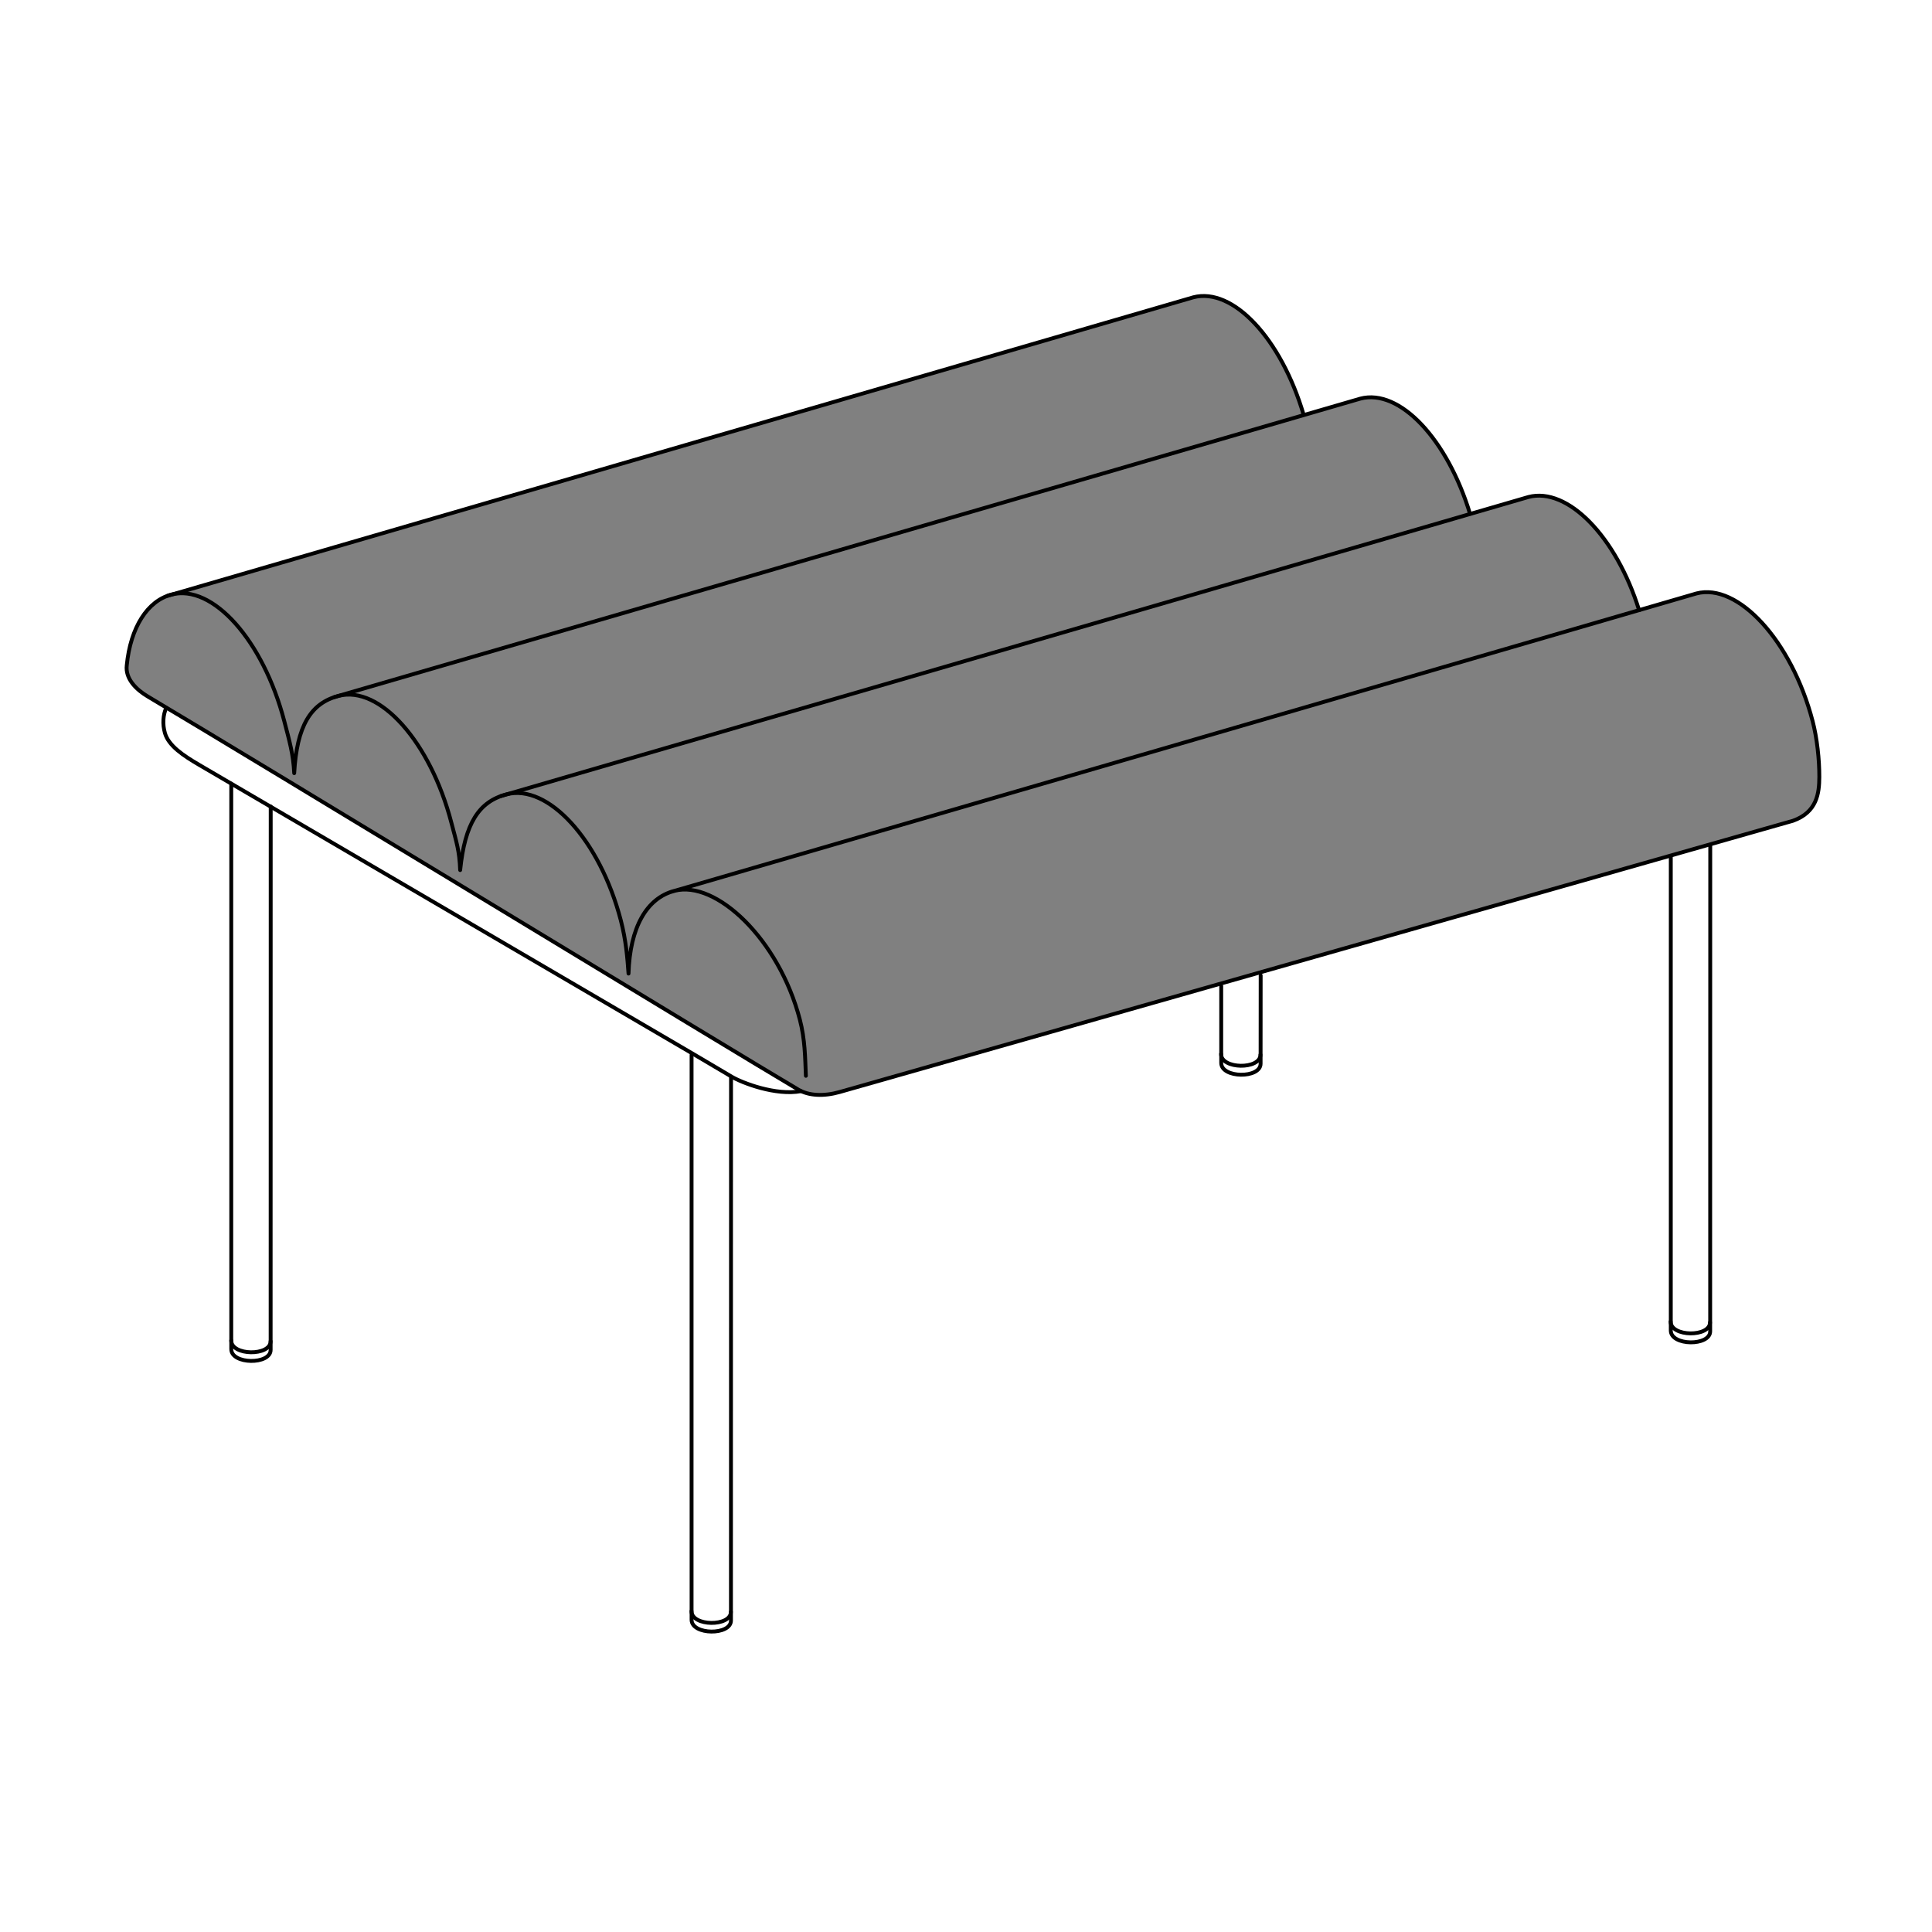 <?xml version="1.0" encoding="UTF-8" standalone="no"?>
<!-- Created with Inkscape (http://www.inkscape.org/) -->

<svg
   width="50mm"
   height="50mm"
   viewBox="0 0 50 50"
   version="1.1"
   id="svg5"
   xml:space="preserve"
   xmlns="http://www.w3.org/2000/svg"
   xmlns:svg="http://www.w3.org/2000/svg"><defs
     id="defs2" /><g
     id="layer1"><g
       id="g3482-0-4"
       transform="translate(312.366,-1298.99)" /><g
       id="g3034-4-0"
       transform="translate(498.007,-1216.896)" /><g
       id="g3325"
       transform="translate(-134.423,-37.511)"><path
         id="path2141-9-9"
         style="fill:#808080;stroke:none;stroke-width:0.1;stroke-linecap:round;stroke-linejoin:round;stroke-miterlimit:7;paint-order:stroke fill markers"
         d="m 165.298,45.199 -26.496,7.709 c -0.575,0.148 -1.014,0.835 -1.11,1.816 -0.043,0.348 0.244,0.63 0.542,0.807 2.666,1.583 15.342,9.295 16.84,10.177 0.269,0.158 0.656,0.177 1.068,0.06 l 24.673,-7.02 c 0.619,-0.222 0.678,-0.71 0.68,-1.133 0.002,-0.451 -0.06,-1.012 -0.173,-1.443 -0.544,-2.087 -1.936,-3.586 -3.005,-3.307 l -1.487,0.427 c -0.593,-1.903 -1.851,-3.187 -2.862,-2.924 l -1.515,0.446 c -0.579,-1.936 -1.815,-3.258 -2.834,-2.992 l -1.478,0.41 c -0.571,-1.955 -1.819,-3.3 -2.846,-3.032 z" /><path
         style="fill:none;stroke:#000000;stroke-width:0.1;stroke-linecap:round;stroke-linejoin:round;stroke-dasharray:none;paint-order:stroke fill markers"
         d="m 138.725,55.829 c -0.082,0.186 -0.101,0.418 -0.033,0.656 0.095,0.327 0.473,0.58 0.891,0.824 l 12.81,7.496 0.966,0.571 c 0.276,0.163 1.144,0.496 1.795,0.374"
         id="path16149-75-3" /><path
         style="fill:none;stroke:#000000;stroke-width:0.1;stroke-linecap:round;stroke-linejoin:round;stroke-dasharray:none;paint-order:stroke fill markers"
         d="m 152.321,64.813 v 14.617 c 0,0.4 1.019,0.409 1.019,0.02 l 0.002,-14.053"
         id="path16705-8-2" /><path
         style="fill:none;stroke:#000000;stroke-width:0.1;stroke-linecap:round;stroke-linejoin:round;stroke-dasharray:none;paint-order:stroke fill markers"
         d="m 152.319,79.206 c 0,0.4 1.019,0.409 1.019,0.02"
         id="path16705-3-0-5" /><path
         style="fill:none;stroke:#000000;stroke-width:0.1;stroke-linecap:round;stroke-linejoin:round;stroke-dasharray:none;paint-order:stroke fill markers"
         d="m 140.408,57.792 v 14.634 c 0,0.4 1.019,0.409 1.019,0.02 l 0.002,-14.062"
         id="path16705-8-2-0" /><path
         style="fill:none;stroke:#000000;stroke-width:0.1;stroke-linecap:round;stroke-linejoin:round;stroke-dasharray:none;paint-order:stroke fill markers"
         d="m 140.407,72.202 c 0,0.4 1.019,0.409 1.019,0.02"
         id="path16705-3-0-5-6" /><path
         style="fill:none;stroke:#000000;stroke-width:0.1;stroke-linecap:round;stroke-linejoin:round;stroke-dasharray:none;paint-order:stroke fill markers"
         d="m 177.659,71.713 c 0,0.4 1.019,0.409 1.019,0.02"
         id="path16705-3-1-6-5" /><path
         style="fill:none;stroke:#000000;stroke-width:0.1;stroke-linecap:round;stroke-linejoin:round;stroke-dasharray:none;paint-order:stroke fill markers"
         d="m 177.663,59.669 v 12.276 c 0,0.4 1.019,0.409 1.019,0.02 l 0.002,-12.568"
         id="path16705-6-9-7" /><path
         style="fill:none;stroke:#000000;stroke-width:0.1;stroke-linecap:round;stroke-linejoin:round;stroke-dasharray:none;paint-order:stroke fill markers"
         d="m 166.024,64.787 c 0,0.4 1.019,0.409 1.019,0.02"
         id="path16705-3-1-6-5-2" /><path
         style="fill:none;stroke:#000000;stroke-width:0.1;stroke-linecap:round;stroke-linejoin:round;stroke-dasharray:none;paint-order:stroke fill markers"
         d="m 166.028,63.031 v 1.988 c 0,0.4 1.019,0.409 1.019,0.02 l 0.002,-2.285"
         id="path16705-6-9-7-6" /><path
         id="path2141"
         style="fill:none;stroke:#000000;stroke-width:0.1;stroke-linecap:round;stroke-linejoin:round;stroke-miterlimit:7;paint-order:stroke fill markers"
         d="m 155.279,65.353 c -0.02,-0.476 -0.021,-0.936 -0.156,-1.455 -0.544,-2.087 -2.173,-3.612 -3.242,-3.333 -0.726,0.189 -1.155,0.947 -1.192,2.142 -0.031,-0.426 -0.065,-0.86 -0.2,-1.38 -0.544,-2.087 -1.888,-3.537 -2.956,-3.259 -0.726,0.189 -1.079,0.765 -1.201,1.961 -0.018,-0.496 -0.093,-0.713 -0.229,-1.232 -0.544,-2.087 -1.851,-3.554 -2.919,-3.276 -0.726,0.189 -1.079,0.785 -1.147,1.999 -0.023,-0.49 -0.122,-0.826 -0.257,-1.346 -0.544,-2.087 -1.851,-3.554 -2.919,-3.276 -0.622,0.162 -1.061,0.85 -1.157,1.83 -0.043,0.348 0.244,0.63 0.542,0.807 2.666,1.583 15.342,9.295 16.84,10.177 0.269,0.158 0.656,0.177 1.068,0.06 l 24.673,-7.02 c 0.619,-0.222 0.678,-0.71 0.68,-1.133 0.002,-0.451 -0.06,-1.012 -0.173,-1.443 -0.544,-2.087 -1.936,-3.586 -3.005,-3.307 l -26.547,7.726" /><path
         id="path2141-9"
         style="fill:none;stroke:#000000;stroke-width:0.1;stroke-linecap:round;stroke-linejoin:round;stroke-miterlimit:7;paint-order:stroke fill markers"
         d="m 176.842,53.301 c -0.593,-1.907 -1.851,-3.192 -2.862,-2.928 l -26.589,7.738 m 25.078,-7.295 c -0.584,-1.933 -1.82,-3.255 -2.839,-2.989 l -26.554,7.724 m 25.083,-7.311 c -0.578,-1.958 -1.825,-3.302 -2.852,-3.035 l -26.543,7.724" /></g></g></svg>
